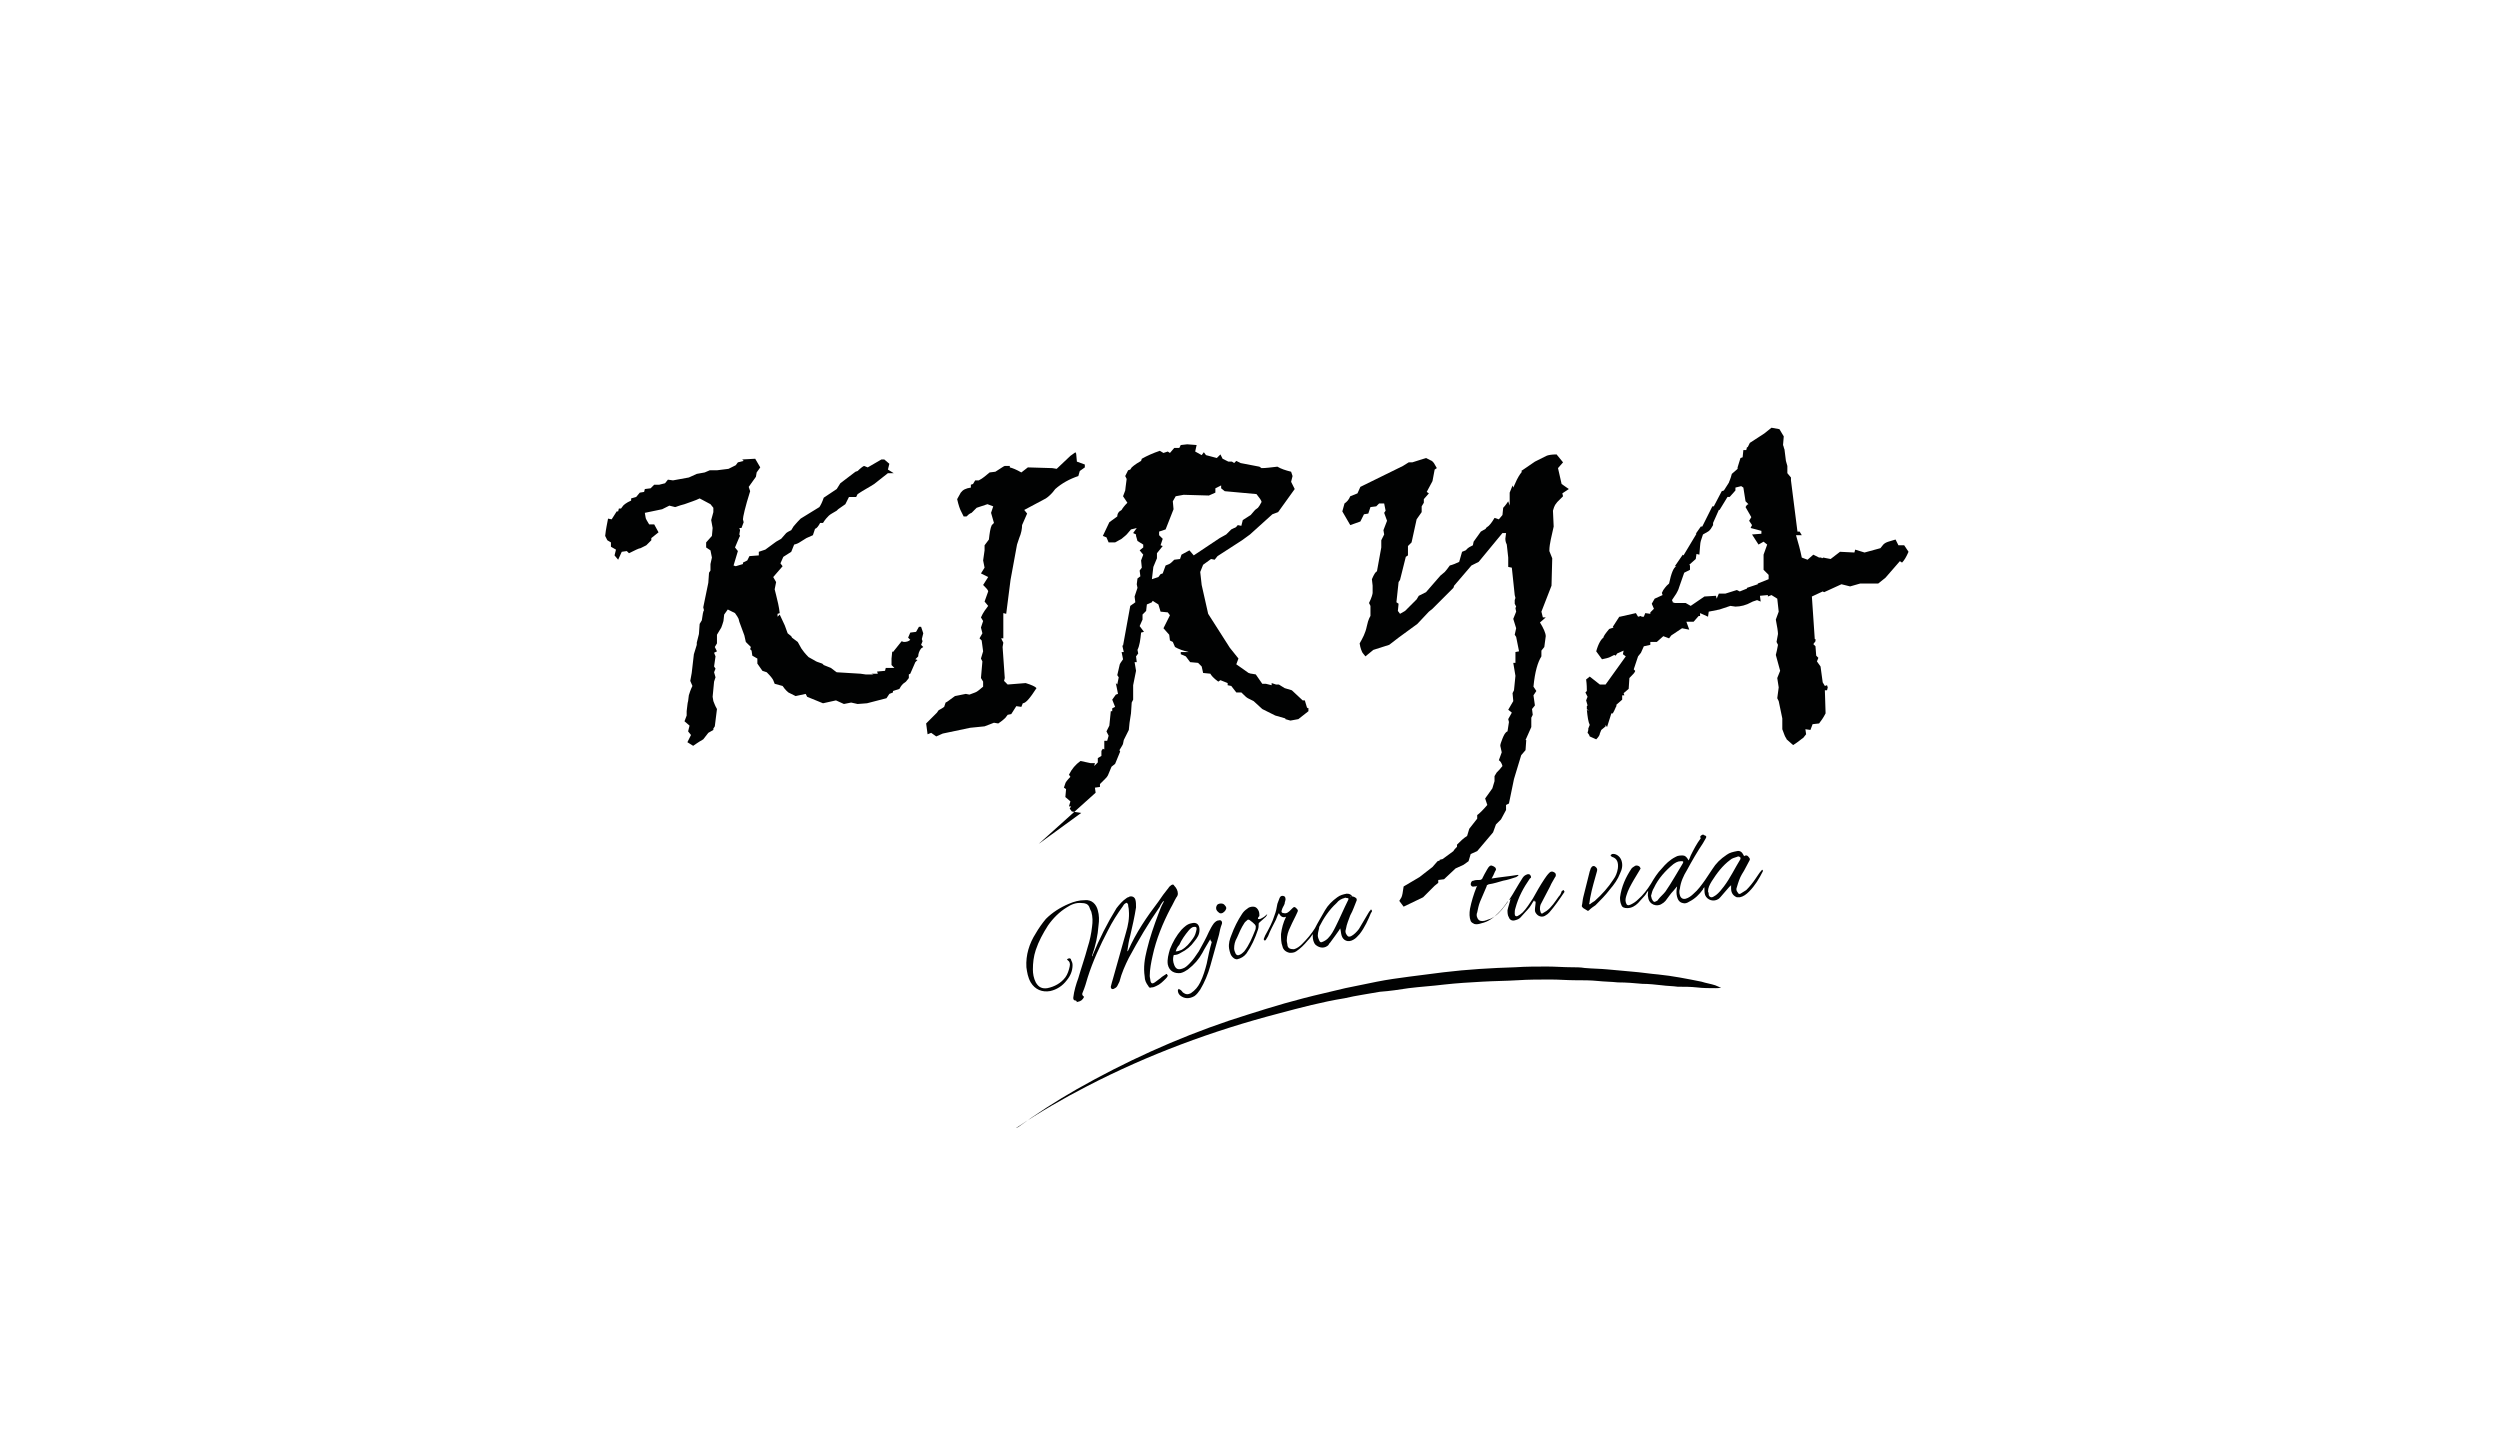 <svg xml:space="preserve" style="enable-background:new 0 0 346.6 200;" viewBox="0 0 346.6 200" y="0px" x="0px" xmlns:xlink="http://www.w3.org/1999/xlink" xmlns="http://www.w3.org/2000/svg" id="Capa_1" version="1.1">
<style type="text/css">
	.st0{fill:#010202;}
</style>
<g>
	<path d="M197.7,63.5l0.6,0.3c0.3,0.1,0.4,0.3,0.5,0.4l0.4,0.7l-0.3,0.2l-0.3,1.6l-0.8,1.5l0.3,0.2l-0.7,0.8v0.5
		l-0.3,0.5V71l-0.7,1l-0.7,3.2l-0.5,0.5v1.3l-0.3,0.2l-0.8,3.2l-0.2,0.3l-0.3,2.8l0.3,0.2l-0.1,1l0.3,0.4l0.7-0.4l1.6-1.6l0.3-0.5
		l1-0.5l2-2.3l0.6-0.5c0.2-0.2,0.4-0.5,0.7-0.9c0.4-0.1,0.9-0.3,1.3-0.5l0.4-1.4l0.5-0.2l0.3-0.3c0.1-0.1,0.3-0.2,0.7-0.4l0.1-0.5
		l1-1.4l0.7-0.4v-0.1l0.4-0.3c0.1-0.1,0.4-0.4,0.8-1.1l0.6,0.2l0.5-0.6l0.1-1c0.1-0.1,0.3-0.3,0.7-0.9l0.2,0.6v-1.8l0.4-1l0.1,0.3
		l0.5-1.1c0.1-0.2,0.3-0.6,0.7-1.1l-0.1-0.1l1.9-1.3l1.6-0.8c0.2-0.1,0.7-0.2,1.4-0.2l0.9,1.1l-0.7,0.8l0.5,2.2l1,0.7l-0.9,0.6
		l0.1,0.4l-0.8,0.8c-0.1,0.1-0.2,0.3-0.3,0.4c-0.1,0.2-0.2,0.4-0.3,0.8l0.1,2.2l-0.4,1.8c-0.1,0.5-0.2,1-0.2,1.6l0.4,1l-0.1,3.8
		l-1.4,3.6l0.2,0.8h0.4l-0.8,0.7c0.5,0.8,0.8,1.5,0.8,1.9l-0.2,1.5l-0.4,0.5V91c-0.5,0.8-0.9,2.1-1.1,4.2l0.4,0.6l-0.4,0.6l0.2,1.4
		l-0.4,0.5l0.1,0.8l-0.2,0.4v1.3l-0.8,1.8h0.1l-0.1,1.4l-0.6,0.7l-1,3.3l-0.7,3.4l-0.4,0.2v0.7l-0.7,1.3l-0.7,0.7l-0.4,1.1l-2.2,2.6
		l-0.9,0.4l-0.3,1l-0.7,0.5l-1.1,0.5l-1.6,1.5l-0.8,0.1v0.4l-0.5,0.4l-1.6,1.6l-2.7,1.3l-0.6-0.8l0.3-0.5c0.1-0.2,0.2-0.7,0.3-1.5
		l2.2-1.3l1.8-1.4l0.7-0.8l0.3-0.1v-0.1l0.4-0.1l1.5-1.1c0.1-0.2,0.3-0.4,0.5-0.6v-0.3c0.5-0.5,0.9-0.9,1.4-1.2l0.3-1l1.1-1.4V113
		c0.3-0.2,0.8-0.7,1.4-1.4l-0.3-0.9l1-1.4l0.3-1v-0.7l0.3-0.5c0.3-0.3,0.5-0.5,0.8-0.9c-0.1-0.4-0.3-0.7-0.5-0.8l0.4-1.1l-0.2-0.9
		c0-0.2,0.1-0.5,0.3-1c0.2-0.5,0.4-0.9,0.7-1l0.2-1.3l-0.1-0.4l0.5-0.9l-0.5-0.4l0.7-1.2l-0.1-1.1l0.2-0.4l0.2-2l-0.3-1.8h0.3v-1.5
		l0.5-0.1l-0.4-2L210,88l0.2-0.9l-0.4-1.3l0.4-1l-0.1-0.5l0.1-0.2l-0.2-0.4v-0.5l0.1-0.3l-0.1-0.4l-0.4-3.8l-0.5-0.1v-1.3l-0.2-1.8
		c-0.2-0.4-0.2-0.7-0.2-0.8l0.1-0.8h-0.5l-3.3,4l-1,0.5l-2.4,2.8l-0.1,0.3l-2.9,2.9l-0.5,0.4l-1.6,1.7l-2.6,1.9l-1.3,1l-2.2,0.7
		l-1.1,0.9l-0.4-0.5c-0.1-0.2-0.3-0.6-0.4-1.3c0.4-0.7,0.8-1.4,1-2.4s0.5-1.4,0.5-1.4v-1.4l-0.2-0.4c0.4-0.8,0.5-1.3,0.5-1.4v-1
		l-0.1-0.9c0.3-0.7,0.5-1,0.7-1.1l0.6-3.3v-1l0.4-0.8l-0.1-0.6l0.5-1.3l-0.4-1.1l0.2-0.3l-0.2-1h-0.7l-0.4,0.4l-0.8,0.1l-0.3,0.9
		l-0.6,0.1l-0.5,1l-1.4,0.5l-1.1-1.9l0.3-1.1c0.3-0.2,0.6-0.5,0.8-1l1-0.4l0.4-0.9l5.9-2.9l0.8-0.5h0.5L197.7,63.5L197.7,63.5z" class="st0"></path>
	<path d="M149.1,62.7l-0.7,0.5l-1.9,1.8l-0.6-0.1l-3.4-0.1l-0.9,0.7c-0.7-0.4-1.2-0.6-1.6-0.7v-0.2h-0.7
		c-0.1,0-0.5,0.3-1.3,0.8l-0.8,0.1c-0.5,0.4-0.9,0.8-1.5,1.1h-0.5l-0.3,0.5l-0.3,0.1v0.4c-0.7,0.1-1.1,0.3-1.4,0.7l-0.5,0.9
		c0.2,0.9,0.4,1.4,0.5,1.6l0.4,0.8h0.4c0.2-0.2,0.4-0.4,0.7-0.5l0.7-0.7l1.5-0.5l0.8,0.3l-0.3,0.9l0.4,1.4l-0.3,0.3
		c-0.2,0.4-0.3,1.1-0.4,2l-0.6,0.8v0.7l-0.2,1.4l0.2,1l-0.5,0.8l1,0.5l-0.7,1.1c0.4,0.4,0.7,0.7,0.7,0.9l-0.5,1.4L137,84
		c-0.3,0.4-0.7,0.9-1,1.6l0.3,0.5l-0.3,0.9l0.2,0.8l-0.4,0.7l0.3,0.3l0.2,1.5l-0.3,1l0.2,0.4l-0.2,2.3l0.3,0.5v0.7
		c-0.5,0.4-0.8,0.7-1.1,0.8l-0.8,0.3l-0.5-0.1l-1.5,0.3l-1.1,0.8l-0.2,0.1l-0.2,0.6c-0.4,0.3-0.7,0.4-0.8,0.5l-0.2,0.3l-1.5,1.5
		l0.2,1.5l0.5-0.2l0.7,0.5l0.9-0.4l3.8-0.8l2-0.2l1.3-0.5l0.6,0.1c0.6-0.4,0.9-0.7,1-0.8l0.3-0.4l0.5-0.1l0.7-1.1l0.7,0.1l0.2-0.5
		c0.4,0,1-0.7,1.9-2.1c-0.2-0.2-0.4-0.3-0.9-0.5l-0.6-0.2l-2.5,0.2l-0.5-0.5l0.1-0.4l-0.3-4.3l0.1-0.6l-0.3-0.6h0.3V85l0.4,0.1
		l0.6-4.7l0.9-4.9l0.3-0.9c0.3-0.7,0.4-1.3,0.4-1.8l0.7-1.6l-0.4-0.5l3-1.6c0.3-0.2,0.8-0.6,1.3-1.3c0.9-0.8,2-1.4,3.2-1.8l0.2-0.7
		l0.7-0.5v-0.4l-1.1-0.4l-0.1-1.1L149.1,62.7L149.1,62.7z" class="st0"></path>
	<path d="M122.2,63.7h0.4l0.7,0.6l-0.2,0.8l0.8,0.5h-0.8l-1.9,1.5c-0.6,0.4-1.4,0.8-2.3,1.4l-0.2,0.4h-1l-0.5,1l-1,0.7
		l-0.2,0.2c-0.5,0.3-0.9,0.5-1.1,0.7c-0.2,0.2-0.5,0.5-0.8,1h-0.4c-0.2,0.4-0.5,0.8-0.7,0.8l-0.3,0.9l-0.9,0.4l-0.8,0.5
		c-0.3,0.2-0.5,0.3-0.9,0.4l-0.4,1l-1.1,0.7l-0.4,0.9l0.3,0.4l-1.3,1.5l0.4,0.7l-0.2,1l0.2,0.8c0.2,0.8,0.4,1.6,0.5,2.5l-0.3,0.1
		v0.4l0.3-0.3l0.7,1.5l0.4,1.1l0.5,0.4l0.1,0.2l0.8,0.6l0.5,0.9c0.2,0.3,0.5,0.7,1,1.2l0.9,0.5c0.1,0.1,0.4,0.2,1,0.4l0.2,0.2l1,0.4
		c0.5,0.4,0.8,0.6,0.8,0.6l3.3,0.2l0.7,0.1h1.1l-0.3-0.1h0.9l-0.1-0.3l1.1-0.1l0.1-0.4h1.2l-0.4-0.4v-0.9l0.1-1l0.1,0.1l1.2-1.5
		l0.3,0.1c0.4,0,0.7-0.1,0.9-0.3l-0.3-0.3l0.3-0.7l0.8-0.1l0.4-0.7h0.3l0.3,0.9l-0.2,0.8l0.1,0.3l-0.2,0.5l0.3,0.3l-0.3,0.2
		c-0.3,0.4-0.4,0.8-0.4,1.1l-0.4,0.4l0.3,0.1l-0.3,0.3l-0.7,1.6l-0.2,0.1v0.5l-0.4,0.5l-0.4,0.3c-0.1,0.1-0.3,0.3-0.5,0.7l-0.9,0.3
		v0.2l-0.5,0.2l-0.4,0.6l-2.7,0.7l-1.3,0.1l-0.9-0.2l-1,0.2l-1.1-0.5l-1.8,0.4l-2.2-0.9l-0.2-0.4l-1.4,0.3l-1-0.5
		c-0.1-0.1-0.4-0.3-0.8-0.9l-1.1-0.3l-0.2-0.5c-0.1-0.2-0.3-0.5-0.9-1.1l-0.6-0.2l-0.7-1v-0.7l-0.7-0.4l-0.1-0.7L104,90l0.1-0.3
		l-0.7-0.7l-0.2-0.9l-0.7-1.9l-0.1-0.4c-0.1-0.2-0.2-0.4-0.5-0.8l-1-0.5l-0.5,0.7l-0.1,0.9c-0.1,0.3-0.2,0.7-0.3,0.9l-0.6,1v1.2
		l-0.3,0.5l0.3,0.6L99,90.5l0.2,0.5L99,92.4l0.2,0.3L99,93.2l0.2,0.7L99,94.5l-0.2,2.1l0.1,0.6c0.1,0.2,0.2,0.6,0.5,1.1l-0.3,2.4
		l-0.2,0.3v0.2l-0.7,0.4l-0.7,0.9c-0.7,0.4-1.1,0.7-1.4,0.9l-0.8-0.5l0.5-1l-0.4-0.5l0.2-0.8l-0.7-0.6l0.3-0.8v-0.6
		c0.1-0.7,0.1-1.1,0.2-1.4l0.1-0.8c0.1-0.3,0.2-0.7,0.5-1.3l-0.3-0.7l0.2-1.1l0.3-2.6l0.4-1.3v-0.3l0.3-1.2l0.1-1.4l0.3-0.5
		c0.1-0.8,0.2-1.3,0.3-1.4l-0.1-0.4l0.7-3.4l0.1-1.4l0.2-0.3v-0.9l0.2-0.9l-0.2-1l-0.6-0.4v-0.7l0.8-0.9l0.1-1.1l-0.2-1.1l0.3-1.1
		v-0.6l-0.4-0.5l-1.5-0.8c-0.6,0.3-1.3,0.5-2.1,0.8c-0.8,0.2-1.2,0.4-1.3,0.4l-0.8-0.2l-1,0.5l-2.4,0.5l0.1,0.6c0,0.2,0.2,0.5,0.5,1
		h0.7l0.6,1.1l-1,0.8v0.3l-0.7,0.7L88.8,76c-0.2,0-0.8,0.3-1.6,0.7l-0.3-0.3l-0.7,0.1l-0.5,1.1l-0.5-0.6l0.2-0.8l-0.7-0.4v-0.6
		l-0.5-0.3l-0.3-0.6c0.1-1,0.3-1.8,0.4-2.4l0.5,0.1l0.7-1.1h0.2l0.1-0.4h0.3l0.3-0.4c0.1-0.1,0.4-0.4,1.1-0.7v-0.3l0.7-0.2l0.5-0.6
		l0.6-0.1l0.1-0.4l0.8-0.1l0.5-0.5h0.7l0.8-0.2l0.4-0.5l0.7,0.1l2.2-0.4l1.1-0.5l1.1-0.2l0.7-0.3h1l1.6-0.2l1-0.5l0.3-0.4l0.8-0.2
		l-0.2-0.2l1.8-0.1l0.7,1.2l-0.5,0.7l-0.1,0.6l-1,1.4l0.2,0.6c-0.7,2.2-1,3.6-1,3.9l0.1,0.4l-0.3,0.8h-0.3l0.1,0.3l-0.1,0.6l0.1,0.2
		c-0.1,0.1-0.3,0.7-0.7,1.6l0.4,0.5l-0.6,2l0.3,0.1l1-0.3v-0.2l0.6-0.3l0.3-0.6l1.3-0.1v-0.5l0.9-0.3l1.5-1.1l0.7-0.4l0.7-0.8
		c0.1-0.1,0.3-0.2,0.7-0.4l0.3-0.5c0.1-0.1,0.4-0.5,1-1.1l2.6-1.6c0.2-0.3,0.4-0.7,0.6-1.3l1.8-1.2l0.5-0.8l2.1-1.6l0.3-0.1
		c0.4-0.4,0.8-0.7,0.9-0.7l0.5,0.2L122.2,63.7z" class="st0"></path>
	<path d="M264,75.6h-0.8l-0.4-0.8l-1,0.3c-0.3,0.1-0.5,0.2-0.7,0.4l-0.4,0.5l-2.2,0.6l-1.3-0.4l-0.1,0.4l-2-0.1l-1.3,1
		c-0.6-0.1-1-0.2-1-0.2l-0.2,0.1l-0.1-0.1h-0.3l-0.8-0.4l-0.8,0.7l-0.8-0.3c-0.2-1-0.5-2.1-0.8-3.1h0.8l-0.3-0.5h-0.3l-0.9-7.1v-0.4
		l-0.5-0.6v-1l-0.2-0.7c-0.1-0.9-0.2-1.5-0.2-1.6c-0.1-0.2-0.1-0.4-0.2-0.6l0.1-1.2l-0.6-1l-1.1-0.2l-1,0.8l-2,1.3l-0.3,0.6h-0.1
		l-0.1,0.4h-0.4l-0.1,1l-0.3,0.1l-0.4,1.3V65l-0.8,0.7c-0.2,0.8-0.4,1.1-0.4,1.2L239,68l-0.3,0.1l-1.1,2.1h-0.2l-1.4,2.8h-0.2
		l-0.7,1h0.1l-1.8,3l-0.1-0.1l-1.1,1.6h0.2c-0.4,0.2-0.7,1-1,2.4c-0.5,0.4-0.7,0.8-0.8,0.9l-0.2,0.4l0.1,0.3l-1.1,0.5l-0.4,0.7
		l0.3,0.7l-0.5,0.5v0.2l-0.7-0.1l-0.2,0.5h-0.3l-0.1-0.1l-0.4,0.1l-0.3-0.5l-2.2,0.5h-0.1l-0.9,1.4l0.1,0.1l-0.6,0.2
		c-0.5,0.6-0.8,1-0.8,1.2c-0.3,0.2-0.7,0.8-1,1.9l0.8,1.1c0.5-0.1,0.9-0.2,1.1-0.3l0.6-0.3l0.2,0.1l0.2-0.3l0.9-0.4l-0.1,0.5
		l0.4,0.3l-2.8,3.9h-0.8l-1.4-1.1l-0.5,0.4c0.1,0.7,0.1,1.3,0.1,1.6l-0.2,0.2l0.3,0.6l-0.2,0.5l0.2,0.7l-0.1,0.1v0.4l0.3,0.3
		l-0.3-0.2c0.1,1,0.2,1.7,0.4,2.1l-0.2,0.5v0.2l-0.1,0.4c0.1,0.1,0.2,0.2,0.3,0.5l0.9,0.4c0.3-0.3,0.5-0.6,0.5-0.8l0.2-0.5l0.6-0.5
		v-0.2l0.2,0.3l0.6-1.9h0.2c0.3-0.5,0.4-0.9,0.5-1v-0.2l0.8-0.7v-0.6h0.3l-0.1-0.3l0.7-0.6l0.1-1.5c0.5-0.5,0.8-0.8,0.8-1l-0.2-0.2
		l0.6-1.8l0.4-0.5l0.4-0.9l0.9-0.2V89h0.9l0.9-0.8l0.8,0.3l0.3-0.4l1.5-1l1,0.2l-0.4-1.1h1l0.7-0.8h0.2V85l1.1,0.5l0.1-0.7l1.5-0.3
		l1.5-0.5l0.7,0.1c0.7,0,1.5-0.2,2.2-0.6l0.2-0.1l0.6-0.2l0.5,0.2l-0.1-0.8l1.1-0.1v0.2l0.5-0.2l0.8,0.5l0.2,1.8l-0.4,1.1
		c0.2,1,0.3,1.7,0.3,2l-0.2,1.1l0.2,0.4c-0.1,0.6-0.2,1-0.3,1.4l0.6,2.2l-0.4,1l0.2,1.3l-0.2,1.5l0.2,0.4l0.5,2.4v1.5l0.3,0.8
		c0.1,0.3,0.3,0.5,0.3,0.6l0.9,0.8c0.8-0.5,1.2-0.9,1.4-1l0.4-0.5l-0.1-0.7l0.7,0.1l0.3-0.8l0.9-0.1c0.3-0.4,0.6-0.8,0.9-1.4
		l-0.1-3.2h0.3l0.1-0.4l-0.1-0.3l-0.3,0.1l-0.3-0.5l-0.3-2.2l-0.5-0.7l0.2-0.5l-0.3-0.3l-0.1-1.3l-0.3-0.3l0.3-0.4v-0.3h-0.1
		l-0.4-5.9l1.5-0.7l0.2,0.1l2.4-1.1l1.2,0.3l1.4-0.4h2.5l1-0.8l2-2.3l0.3,0.2c0.3-0.3,0.6-0.8,0.9-1.5L264,75.6z M243.7,80.9V81
		l-1.5,0.5v0.1l-1,0.4l-0.4-0.2l-1.6,0.5h-0.9L238,83l-0.1-0.4l-1.6,0.1l-1.9,1.3l-0.7-0.4h-1.5l-0.3-0.1v-0.1l-0.1-0.2l0.6-0.9
		c0.1-0.2,0.3-0.5,0.4-0.9l0.7-2l0.8-0.4v-0.6l-0.1-0.1l0.9-0.8l0.1-0.7l0.4,0.1c0.1-1,0.1-1.6,0.2-1.9l0.3-0.9l0.7-0.4
		c0.2-0.1,0.3-0.3,0.4-0.4l0.3-0.5v-0.3l0.8-1.8h0.1l1.1-1.8h0.3l0.8-0.9v-0.4l0.8-0.2l0.3,0.2l0.3,1.9l0.4,0.4l-0.2,0.1l-0.2,0.3
		l0.8,1.4l-0.3,0.5l0.4,0.6l-0.2,0.4l1.5,0.4v0.4l-1.3,0.1l0.9,1.4l0.7-0.4l0.5,0.4l-0.5,1.4v2.1l0.7,0.7v0.6L243.7,80.9z" class="st0"></path>
	<path d="M181.5,98.3l-0.3-0.2l-0.3-1h-0.3l-1.5-1.4l-1-0.3l-0.8-0.5h-0.4l-0.6-0.2V95l-0.8-0.2h-0.5l-0.9-1.3l-0.6-0.1
		c-0.2,0-0.3-0.1-0.4-0.1l-0.7-0.5l-1-0.7l0.3-0.8l-1.2-1.5l-3-4.7l-0.9-4l-0.2-1.8l0.4-1l1.1-0.8l0.5,0.1l0.4-0.5l3.4-2.2l1.1-0.8
		l3.1-2.8l0.8-0.3l2.3-3.2l-0.5-1l0.2-0.8l-0.2-0.6c-0.8-0.2-1.4-0.4-1.9-0.7c-0.9,0.1-1.6,0.2-2.2,0.2l-0.3-0.2l-2.6-0.5l-0.6-0.3
		l-0.3,0.3l-0.3-0.2h-0.5l-0.8-0.4l-0.3-0.6l-0.5,0.5l-1.5-0.4l-0.3-0.4l-0.3,0.4l-0.9-0.5l0.2-0.9l-1.3-0.1l-0.9,0.1l-0.2,0.4h-0.7
		l-0.6,0.7l-0.3-0.2l-0.6,0.2l-0.5-0.3c-0.9,0.3-1.8,0.7-2.5,1.1l-0.1,0.3c-0.9,0.5-1.3,0.9-1.3,0.9l-0.2,0.3l-0.3,0.1L156,66
		l0.2,0.4c-0.1,0.9-0.2,1.4-0.2,1.6l-0.3,0.8l0.6,0.9c-0.4,0.4-0.7,0.8-0.8,1l-0.3,0.2c-0.2,0.2-0.3,0.4-0.3,0.7l-1.1,0.8l-0.9,1.9
		l0.5,0.2l0.3,0.7h0.9l0.9-0.5c0.2-0.2,0.4-0.3,0.7-0.6l0.6-0.7l0.8-0.2l-0.5,0.7l0.4,0.2v0.2l0.2,0.7l0.8,0.5v0.4l-0.5,0.4l0.5,0.6
		l-0.3,0.8l0.1,1l-0.3,0.4l0.1,0.8l-0.4,0.3l-0.1,0.8l0.1,0.5l-0.4,1.2l0.1,0.8l-0.7,0.5l-1,5.5h-0.1l0.2,0.9h-0.3l0.2,1
		c-0.3,0.4-0.5,0.7-0.5,0.9l-0.3,1.3l0.2,0.3l-0.2,1l-0.2-0.2l0.3,1.5l-0.3,0.1l-0.5,0.7l0.4,1l-0.4,0.2v0.4h-0.2l-0.2,2l-0.4,0.8
		l0.3,0.6l-0.2,0.7h-0.4v1.2l-0.2-0.1l-0.2,0.3v0.7l-0.5,0.3v0.6l-0.5,0.5l0.1-0.4h-0.6l-1.4-0.3c-0.7,0.5-1.2,1.1-1.6,1.9l0.2,0.3
		c-0.4,0.4-0.7,0.8-0.7,0.9l-0.2,0.6l0.3,0.2l-0.1,1.1l0.7,0.6l-0.2,0.7h0.3l-0.2,0.3l0.3,0.4l1.3,0.2L144,117l7.9-7.1l-0.1-0.7
		l0.7-0.1v-0.4l0.7-0.7c0.2-0.2,0.3-0.3,0.4-0.5l0.5-1.2l0.5-0.4l0.7-1.7l-0.1-0.2c0.3-0.5,0.5-0.8,0.5-0.9l0.1-0.5l0.7-1.4l0.1-1
		l0.2-1.3l0.1-1.5l0.2-0.4v-2l0.4-2l-0.2-1.2h0.3l-0.1-0.8l0.3-0.4l-0.1-0.5c0.3-0.6,0.4-1.4,0.5-2.4l0.4-0.1l-0.6-0.8l0.4-0.9v-0.7
		l0.5-0.5l0.1-0.9l0.7-0.3l0.1-0.2l0.8,0.5l0.3,1l1,0.1l0.3,0.4l-0.9,1.8l0.8,0.9l0.1,0.8l0.4,0.2l0.3,0.7c0.5,0.3,1.1,0.5,1.9,0.7
		h-1.1v0.3l0.7,0.3l0.6,0.8l1.1,0.1l0.5,0.5l0.2,0.9l1,0.1c0.1,0.2,0.4,0.6,1.1,1.1l0.3-0.2l1,0.4v0.3l0.5,0.1l0.7,0.9h0.7
		c0.4,0.4,0.7,0.7,0.9,0.8l0.8,0.4l1.2,1.1l1.8,0.9l1.4,0.4v0.1l0.7,0.2l1.1-0.2l1.4-1.1V98.3z M165.5,77l-0.6-0.7l-1.1,0.6
		l-0.2,0.6l-0.8,0.1c-0.3,0.3-0.5,0.5-0.7,0.6l-0.5,0.2l-0.4,1.1l-0.3,0.1l-0.3,0.4l-0.9,0.3l0.2-1.7l0.5-1.2v-0.7l0.8-1l-0.3-0.1
		l0.3-0.9l-0.5-0.5v-0.5l0.9-0.3l1.1-2.8l-0.1-1.1l0.4-0.7l1.1-0.2l3.5,0.1l0.9-0.4v-0.6l0.8-0.4v0.4l0.5,0.4l4.4,0.4
		c0.4,0.5,0.7,0.9,0.7,1.1c-0.2,0.4-0.4,0.7-0.5,0.8l-0.4,0.3l-0.6,0.7l-1.1,0.7l-0.2,0.8l-0.5-0.1c-0.2,0.3-0.4,0.4-0.5,0.4
		l-0.4,0.2l-0.7,0.7l-0.9,0.5L165.5,77z" class="st0"></path>
	<g>
		<path d="M149,138.7c-0.2-0.1-0.2-0.2-0.2-0.4c0.1-0.9,0.4-1.9,0.7-2.7c0.4-1.4,0.9-2.8,1.3-4.3
			c0.3-0.9,0.5-1.9,0.6-2.8c0.1-0.7,0.1-1.4-0.1-2.1c-0.1-0.2-0.2-0.4-0.3-0.7c-0.2-0.4-0.6-0.5-1-0.5c-0.8-0.1-1.5,0.2-2.1,0.6
			c-1,0.6-1.9,1.5-2.6,2.5c-0.7,1.1-1.3,2.2-1.7,3.4c-0.3,0.9-0.4,1.8-0.4,2.7c0,0.6,0.1,1.2,0.4,1.8c0.4,0.7,0.9,0.9,1.6,0.8
			c1-0.2,1.9-0.7,2.5-1.5c0.3-0.4,0.5-1,0.6-1.5c0.1-0.4,0-0.7-0.3-0.9c-0.1-0.1-0.1-0.1,0.1-0.2c0.2-0.1,0.4,0,0.4,0.2
			c0.1,0.2,0.2,0.4,0.2,0.7c0,0.8-0.3,1.5-0.8,2.1c-0.6,0.8-1.4,1.3-2.3,1.5c-1.1,0.2-2.1-0.2-2.7-1.2c-0.4-0.7-0.5-1.4-0.6-2.1
			c-0.1-1.7,0.4-3.3,1.3-4.7c0.4-0.7,0.9-1.4,1.4-2c0.9-0.9,2-1.6,3.2-2.1c0.7-0.3,1.4-0.5,2.2-0.5c1-0.1,1.6,0.6,1.8,1.4
			c0.2,0.7,0.2,1.4,0.1,2.1c-0.1,1.4-0.4,2.8-0.9,4.2c0,0.1,0,0.1,0,0.1c0.1-0.1,0.1-0.1,0.1-0.2c0.9-2.2,2-4.4,3.3-6.5
			c0.4-0.5,0.8-1,1.4-1.4c0.1-0.1,0.3-0.1,0.4-0.2c0.4-0.1,0.7,0.1,0.8,0.4c0.1,0.3,0.1,0.7,0.1,1.1c-0.2,1.3-0.5,2.6-0.8,3.9
			c-0.2,0.7-0.3,1.4-0.4,2.1c0,0,0,0.1,0,0.1c0.1-0.1,0.1-0.1,0.1-0.1c1.1-2.5,2.6-4.7,4.2-6.8c0.4-0.6,0.9-1.3,1.4-1.9
			c0.1-0.2,0.3-0.3,0.4-0.4c0.2-0.1,0.3-0.1,0.4,0.1c0.3,0.3,0.5,0.7,0.5,1.1c0,0.2-0.1,0.4-0.2,0.5c-0.3,0.5-0.5,1-0.8,1.5
			c-1.1,2.1-2,4.3-2.5,6.6c-0.2,0.9-0.4,1.9-0.4,2.8c0,0.2,0.1,0.5,0.1,0.7c0.1,0.4,0.3,0.4,0.6,0.2c0.3-0.2,0.5-0.4,0.8-0.6
			c0.2-0.2,0.4-0.3,0.7-0.5c0.1-0.1,0.2-0.1,0.2,0c0.1,0.1,0.1,0.2,0.1,0.2c-0.1,0.2-0.2,0.3-0.3,0.4c-0.4,0.4-0.8,0.8-1.3,1
			c-0.2,0.1-0.4,0.2-0.7,0.2c-0.2,0.1-0.3,0-0.4-0.2c-0.3-0.4-0.5-0.8-0.5-1.3c-0.2-1.3,0-2.5,0.3-3.7c0.4-1.7,1-3.4,1.6-5
			c0.2-0.5,0.4-1.1,0.7-1.6c0-0.1,0.1-0.1,0-0.2c-0.2,0.3-0.4,0.5-0.5,0.8c-1.6,2.3-3,4.7-4.3,7.1c-0.5,1-1,2.1-1.3,3.3
			c-0.1,0.2-0.2,0.4-0.3,0.6c-0.1,0.2-0.3,0.3-0.5,0.4c-0.3,0.1-0.4-0.1-0.4-0.3c0.1-0.4,0.2-0.8,0.3-1.1c0.6-2.1,1.2-4.3,1.8-6.4
			c0.3-1,0.5-2,0.4-3.1c0-0.3-0.1-0.5-0.1-0.8c-0.1-0.2-0.2-0.3-0.3-0.2c-0.2,0.1-0.3,0.2-0.4,0.4c-0.8,1.1-1.5,2.2-2.1,3.4
			c-1.1,2.1-2.1,4.3-2.8,6.5c-0.2,0.7-0.4,1.4-0.7,2.1c-0.1,0.2-0.1,0.4,0.2,0.6c-0.2,0.4-0.4,0.6-0.9,0.7c-0.1,0-0.1,0-0.1,0.1
			C149.3,138.7,149.1,138.7,149,138.7z" class="st0"></path>
		<path d="M236.1,115.7c0.1,0,0.1,0.1,0.2,0.1c0.3,0.1,0.3,0.2,0.2,0.4c-0.1,0.2-0.3,0.5-0.4,0.7
			c-0.8,1.2-1.5,2.4-2.2,3.7c-0.5,0.8-0.9,1.7-1,2.6c-0.1,0.3-0.1,0.6,0,0.9c0.1,0.4,0.4,0.6,0.8,0.5c0.4-0.1,0.8-0.4,1.1-0.7
			c0.6-0.5,1.1-1.2,1.6-1.9c0.3-0.5,0.7-1,1-1.5c0.5-0.8,1.1-1.4,2-2c0.4-0.3,0.9-0.4,1.4-0.5c0.4-0.1,0.7,0.1,0.9,0.5
			c0,0.1,0.1,0.1,0.1,0.2c0.3-0.2,0.5-0.1,0.7,0.2c0.1,0.1,0.1,0.2,0.1,0.3c-0.4,0.7-0.7,1.4-1.1,2c-0.3,0.5-0.5,1.1-0.7,1.8
			c-0.1,0.2-0.1,0.5,0.1,0.7c0.1,0.2,0.2,0.3,0.4,0.2c0.3-0.2,0.5-0.3,0.8-0.5c0.5-0.5,0.9-1,1.3-1.6c0.3-0.4,0.5-0.8,0.8-1.1
			c0.1-0.2,0.2-0.1,0.2,0c0,0.1,0,0.1,0,0.1c-0.5,1-1.1,2-1.9,2.8c-0.4,0.4-0.8,0.7-1.3,0.8c-0.1,0-0.3,0-0.4,0
			c-0.5-0.2-0.8-0.6-0.8-1.2c0-0.2,0-0.3,0-0.5c-0.1,0.1-0.1,0.2-0.2,0.2c-0.4,0.5-0.9,1-1.3,1.5c-0.1,0.1-0.2,0.2-0.2,0.2
			c-0.7,0.5-1.6,0.2-1.9-0.5c-0.1-0.3-0.1-0.6-0.1-0.9c0-0.1,0-0.1,0-0.2c-0.1,0.1-0.2,0.2-0.2,0.3c-0.5,0.7-1.1,1.3-1.9,1.7
			c-0.3,0.2-0.6,0.3-0.9,0.2c-0.5-0.1-0.7-0.5-0.8-0.9s-0.1-0.8,0-1.3c0-0.1,0-0.1,0-0.1c-0.2,0.2-0.3,0.4-0.5,0.6
			c-0.4,0.4-0.7,0.9-1.1,1.4c-0.2,0.2-0.3,0.3-0.5,0.4c-0.7,0.5-1.8,0.1-1.9-0.9c-0.1-0.3,0-0.6,0-0.9c-0.2,0.2-0.3,0.5-0.5,0.7
			c-0.3,0.3-0.6,0.7-0.9,1c-0.4,0.4-0.9,0.7-1.5,0.7c-0.4,0-0.7-0.1-0.8-0.4c-0.2-0.4-0.2-0.8-0.2-1.1c0.2-1.5,0.8-2.8,1.6-4
			c0.1-0.1,0.2-0.2,0.4-0.3c0.2-0.2,0.7-0.1,0.8,0.2c0.1,0.1,0,0.2,0,0.2c-0.3,0.5-0.6,1-0.9,1.5c-0.4,0.7-0.8,1.4-1,2.1
			c-0.1,0.3-0.2,0.7-0.1,1c0.1,0.4,0.3,0.5,0.7,0.3c0.4-0.2,0.7-0.4,1-0.7c0.7-0.6,1.3-1.4,1.8-2.2c0.4-0.7,0.9-1.5,1.5-2.1
			c0.5-0.6,1.1-1.2,1.9-1.6c0.3-0.2,0.7-0.2,1-0.2c0.3,0,0.5,0.2,0.7,0.5c0,0.1,0.1,0.1,0.1,0.2c0.1-0.2,0.2-0.4,0.3-0.7
			c0.4-0.8,0.8-1.6,1.4-2.4C235.6,116,235.8,115.8,236.1,115.7C236,115.7,236.1,115.7,236.1,115.7z M236.8,123.6
			c0.1,0.2,0.1,0.3,0.1,0.5c0.1,0.2,0.2,0.3,0.4,0.3s0.4-0.2,0.6-0.3c0.4-0.3,0.8-0.8,1.1-1.2c0.9-1.2,1.5-2.5,2.3-3.8
			c0-0.1,0-0.1,0-0.2c-0.2-0.2-0.3-0.2-0.5-0.1c-0.3,0.1-0.7,0.2-0.9,0.4c-1.1,0.8-1.9,1.9-2.6,3C237,122.7,236.8,123.1,236.8,123.6
			z M228.9,124.2c0,0.1,0.1,0.3,0.1,0.4c0,0.1,0.1,0.1,0.1,0.2c0.1,0.2,0.3,0.3,0.4,0.2c0.2-0.1,0.3-0.1,0.4-0.3
			c0.3-0.4,0.7-0.7,1-1.1c0.9-1.3,1.6-2.6,2.4-3.9c0.1-0.2,0.1-0.3-0.1-0.3c-0.1,0-0.2,0-0.2,0c-0.4,0-0.7,0.2-1,0.4
			c-1.1,0.9-2.1,2-2.7,3.3C229.1,123.4,229,123.8,228.9,124.2z" class="st0"></path>
		<path d="M212.7,124.8c-0.3,0.4-0.5,0.9-0.9,1.3s-0.7,0.8-1,1.1c-0.2,0.2-0.4,0.3-0.8,0.4c-0.4,0.1-0.7-0.1-0.8-0.4
			c-0.2-0.3-0.2-0.7-0.2-1c0.1-0.5,0.3-1,0.4-1.5c0,0,0-0.1,0-0.1c-0.1,0.1-0.1,0.2-0.2,0.2c-0.1,0.1-0.1,0.2-0.2,0.2
			c-0.4,0.6-0.8,1.1-1.3,1.6c-0.7,0.7-1.4,1.2-2.3,1.4c-0.3,0.1-0.7,0.2-1,0.1c-0.2-0.1-0.4-0.2-0.5-0.4c-0.2-0.5-0.2-1.1-0.1-1.7
			c0.2-1,0.5-2,0.9-3c0-0.1,0.1-0.1,0.1-0.2c-0.1,0.1-0.3,0.1-0.4,0.1c-0.3,0.1-0.5-0.1-0.5-0.3s0.1-0.5,0.4-0.5
			c0.2-0.1,0.5-0.1,0.8-0.1c0.1,0,0.2,0,0.3-0.1c0.1,0,0.1-0.1,0.1-0.1c0.2-0.4,0.4-0.8,0.7-1.3c0.1-0.2,0.2-0.3,0.3-0.4
			c0.1-0.1,0.2-0.1,0.3-0.1c0.2,0.1,0.3,0.1,0.4,0.2c0.2,0.1,0.2,0.3,0.2,0.4c-0.2,0.3-0.3,0.7-0.5,1c0,0.1-0.1,0.1-0.1,0.2
			c1.2-0.2,2.4-0.3,3.6-0.5h0.1v0.1c-0.1,0.1-0.2,0.1-0.3,0.2c-0.6,0.2-1.2,0.4-1.8,0.5c-0.7,0.2-1.3,0.4-2,0.5
			c-0.2,0.1-0.3,0.1-0.3,0.3c-0.3,0.7-0.6,1.4-0.9,2.1c-0.2,0.5-0.3,1-0.4,1.5c-0.1,0.2-0.1,0.5,0,0.7c0.1,0.3,0.3,0.5,0.7,0.5
			c0.4,0,0.7-0.2,1.1-0.3c0.9-0.4,1.5-1.1,2.1-1.9c0.7-0.9,1.3-2,1.9-3c0.2-0.3,0.3-0.5,0.5-0.8c0.2-0.3,0.4-0.4,0.7-0.5
			c0.2,0,0.3,0,0.4,0.2c0.1,0.2,0.1,0.3-0.1,0.4c-0.9,1.3-1.6,2.6-2,4.1c-0.1,0.3-0.1,0.5-0.1,0.8c0,0.3,0.2,0.4,0.4,0.3
			s0.5-0.3,0.7-0.5c0.5-0.5,1-1.3,1.4-1.9c0.5-0.9,1-1.8,1.6-2.7c0.2-0.3,0.4-0.6,0.7-0.9c0.2-0.2,0.4-0.2,0.6-0.1
			c0.2,0.1,0.3,0.2,0.3,0.4c0,0.1,0,0.2-0.1,0.3c-0.2,0.4-0.5,0.8-0.7,1.3c-0.4,0.8-0.8,1.5-1.2,2.3c-0.2,0.3-0.2,0.6-0.2,0.9
			c0,0.1,0.1,0.3,0.1,0.4c0.1,0.2,0.2,0.2,0.3,0.1c0.2-0.1,0.3-0.2,0.5-0.3c0.7-0.5,1.2-1.3,1.7-2c0.2-0.2,0.3-0.4,0.4-0.7
			c0-0.1,0.1-0.1,0.1-0.1c0.1-0.1,0.2-0.1,0.2-0.1c0,0.1,0.1,0.2,0.1,0.2c0,0.1-0.1,0.2-0.1,0.2c-0.6,0.9-1.3,1.9-2,2.7
			c-0.2,0.2-0.3,0.3-0.5,0.4c-0.4,0.3-0.9,0.2-1.2-0.1c-0.2-0.2-0.3-0.4-0.3-0.6c0-0.4,0.1-0.8,0.1-1.2
			C212.7,125,212.7,124.9,212.7,124.8z" class="st0"></path>
		<path d="M187.2,124.4c0.3-0.2,0.5-0.1,0.8,0.1c0.1,0.1,0.1,0.2,0.1,0.3c-0.3,0.7-0.5,1.4-0.9,2.1
			c-0.2,0.6-0.5,1.2-0.6,1.9c-0.1,0.3-0.1,0.5,0.1,0.8c0.2,0.3,0.3,0.3,0.6,0.2c0.4-0.2,0.8-0.6,1.1-1c0.4-0.7,0.9-1.5,1.3-2.2
			c0.1-0.2,0.2-0.3,0.3-0.4c0-0.1,0.1-0.1,0.1-0.1c0.1,0.1,0.1,0.1,0.1,0.2c0,0.1,0,0.2-0.1,0.2c-0.4,1-0.9,2.1-1.6,3
			c-0.3,0.3-0.5,0.6-0.9,0.8c-0.7,0.4-1.4,0.1-1.6-0.6c-0.1-0.3-0.1-0.7-0.2-1c0,0.1-0.1,0.1-0.1,0.2c-0.4,0.6-0.8,1.1-1.3,1.8
			c-0.1,0.1-0.2,0.2-0.2,0.3c-0.5,0.5-1.2,0.5-1.8,0c-0.3-0.3-0.4-0.8-0.4-1.2c0-0.1,0-0.2,0-0.3l0,0c-0.2,0.3-0.4,0.6-0.7,0.9
			c-0.5,0.6-1,1.1-1.6,1.5c-0.3,0.2-0.6,0.2-0.9,0.2c-0.5-0.1-0.9-0.4-1-0.9c-0.2-0.5-0.2-1.1-0.2-1.7c0.1-0.8,0.3-1.6,0.7-2.4
			c-0.5,0.2-0.8-0.1-1-0.5c-0.2,0.3-0.3,0.7-0.4,0.9c-0.4,0.8-0.8,1.5-1.1,2.3c-0.1,0.2-0.2,0.3-0.3,0.5c-0.1,0.1-0.1,0.1-0.2,0.1
			c0-0.1-0.1-0.1-0.1-0.2c0.1-0.2,0.1-0.3,0.2-0.5c0.5-0.9,1-1.8,1.3-2.8c0.2-0.5,0.3-1,0.4-1.6c0.1-0.3,0.2-0.5,0.3-0.8
			c0.1-0.2,0.2-0.3,0.4-0.3s0.4,0.1,0.4,0.3c0.1,0.3-0.1,0.5-0.1,0.8c-0.1,0.3-0.3,0.5-0.4,0.9c-0.1,0.2,0,0.4,0.3,0.4
			c0.4,0.1,0.7-0.2,0.9-0.4c0.1-0.1,0.2-0.2,0.3-0.3c0.2-0.2,0.3-0.2,0.5,0c0.2,0.2,0.3,0.3,0.2,0.5c-0.3,0.7-0.7,1.4-1,2.1
			c-0.3,0.6-0.5,1.2-0.5,1.9c0,0.2,0.1,0.5,0.1,0.7c0.1,0.4,0.4,0.5,0.9,0.5c0.4-0.1,0.8-0.4,1.1-0.7c0.7-0.7,1.3-1.4,1.8-2.2
			c0.4-0.8,0.9-1.6,1.4-2.5c0.4-0.7,1-1.3,1.7-1.8c0.4-0.3,0.8-0.4,1.3-0.5c0.4,0,0.6,0.1,0.8,0.4
			C187.2,124.3,187.2,124.3,187.2,124.4z M182.7,129.7L182.7,129.7c0,0.2,0.1,0.5,0.2,0.7c0.1,0.2,0.2,0.3,0.4,0.2
			c0.3-0.1,0.6-0.3,0.8-0.5c0.5-0.5,0.8-1.1,1.1-1.7c0.6-1.2,1.1-2.4,1.7-3.6c0.1-0.2,0.1-0.3-0.2-0.3c-0.1,0-0.2-0.1-0.3,0
			c-0.4,0.1-0.8,0.3-1.1,0.7c-1,0.9-1.8,2.1-2.4,3.3C182.9,128.8,182.7,129.2,182.7,129.7z" class="st0"></path>
		<path d="M167.8,130.2c-0.4,0.7-0.8,1.3-1.1,1.9c-0.5,0.9-1.1,1.6-2,2.3c-0.3,0.2-0.6,0.4-1,0.5
			c-0.8,0.1-1.6-0.2-1.8-1.2c-0.1-0.7,0.1-1.4,0.3-2.1c0.4-1,0.9-1.9,1.6-2.7c0.4-0.4,0.8-0.8,1.4-0.9c0.7-0.2,1.1,0.2,1.1,0.9
			c0,0.7-0.3,1.1-0.7,1.6c-0.5,0.7-1.1,1.2-1.9,1.6c-0.3,0.2-0.6,0.3-0.9,0.3c-0.1,0-0.1,0.1-0.1,0.1c-0.1,0.4-0.1,0.8,0.1,1.3
			c0.2,0.5,0.5,0.7,1.1,0.5c0.4-0.1,0.7-0.4,1-0.7c0.5-0.5,0.9-1.1,1.3-1.7c0.5-0.9,1-1.8,1.4-2.7c0.2-0.4,0.4-0.8,0.7-1.2
			c0.2-0.2,0.4-0.4,0.7-0.4c0.3-0.1,0.5,0.2,0.4,0.5c-0.2,0.5-0.3,1-0.4,1.5c-0.4,1.4-0.8,2.9-1.2,4.3c-0.3,1.1-0.8,2.3-1.4,3.3
			c-0.2,0.3-0.5,0.7-0.8,0.9c-0.7,0.4-1.4,0.4-2-0.1c-0.2-0.2-0.3-0.4-0.3-0.7c0-0.1,0.1-0.1,0.1-0.2c0.1,0,0.1,0.1,0.2,0.1
			c0.2,0.1,0.3,0.3,0.4,0.4c0.4,0.3,0.7,0.3,1.1,0.1c0.6-0.4,1-0.9,1.3-1.5c0.4-0.8,0.7-1.8,0.9-2.6c0.2-1,0.4-2,0.7-3
			C167.8,130.4,167.8,130.3,167.8,130.2L167.8,130.2z M163,131.9c0.3,0,0.5-0.1,0.8-0.2c0.7-0.4,1.1-0.9,1.6-1.6
			c0.3-0.4,0.4-0.8,0.5-1.3c0-0.3-0.1-0.3-0.3-0.3c-0.4,0-0.6,0.3-0.8,0.5c-0.5,0.6-1,1.3-1.3,2C163.2,131.3,163.1,131.6,163,131.9z" class="st0"></path>
		<path d="M174.4,127.4c0.3,0.1,0.5-0.1,0.7-0.2c0.2-0.1,0.4-0.3,0.5-0.4c0,0,0,0,0.1,0c-0.1,0.1-0.1,0.2-0.2,0.3
			c-0.3,0.3-0.6,0.5-0.9,0.8c-0.1,0.1-0.1,0.1-0.1,0.2c0,0.3,0,0.5-0.1,0.8c-0.4,1.2-0.9,2.3-1.6,3.3c-0.3,0.4-0.8,0.7-1.3,0.8
			c-0.2,0-0.4-0.1-0.5-0.2c-0.4-0.3-0.5-0.8-0.6-1.3c-0.1-0.7,0.1-1.3,0.3-1.8c0.4-1.1,0.9-2.1,1.5-3c0.2-0.3,0.4-0.5,0.7-0.7
			c0.2-0.2,0.5-0.3,0.8-0.3c0.3,0,0.5,0.1,0.7,0.4c0.2,0.3,0.2,0.6,0.2,0.9C174.4,127.2,174.4,127.3,174.4,127.4z M171.1,131.5
			C171,131.5,171,131.5,171.1,131.5c0,0.2,0.1,0.5,0.2,0.7c0.1,0.2,0.3,0.3,0.5,0.2c0.3-0.1,0.5-0.3,0.7-0.5
			c0.7-0.9,1.1-1.9,1.5-2.9c0.1-0.2,0.1-0.4,0.1-0.6c0-0.1-0.1-0.1-0.1-0.2c-0.2-0.2-0.4-0.4-0.7-0.6c-0.1-0.1-0.2-0.1-0.3-0.1
			c-0.2,0.2-0.4,0.3-0.5,0.5c-0.4,0.6-0.7,1.3-1,2C171.2,130.5,171.1,131,171.1,131.5z" class="st0"></path>
		<path d="M220.4,125.4c0.2-0.2,0.4-0.3,0.7-0.5c1-0.9,1.9-1.9,2.6-3c0.3-0.4,0.5-0.9,0.6-1.5c0.1-0.8-0.1-1.4-0.8-1.6
			c-0.1-0.1-0.2-0.1-0.2-0.2c0-0.1,0.1-0.1,0.2-0.2c0.5-0.1,1.1,0.3,1.3,0.9c0.2,0.6,0.1,1.2-0.2,1.8c-0.3,0.8-0.8,1.5-1.4,2.2
			c-0.6,0.8-1.3,1.5-2,2.2c-0.3,0.2-0.6,0.4-0.9,0.7c-0.1,0.1-0.2,0.1-0.3,0c-0.2-0.1-0.3-0.2-0.5-0.3c-0.1-0.1-0.2-0.2-0.2-0.3
			c0.1-0.4,0.1-0.8,0.2-1.2c0.3-1.2,0.6-2.4,0.9-3.6c0.1-0.2,0.1-0.4,0.2-0.5c0.1-0.2,0.3-0.3,0.5-0.2c0.3,0.2,0.4,0.4,0.3,0.7
			c-0.3,1.1-0.7,2.4-0.9,3.5c-0.1,0.4-0.1,0.8-0.2,1.1C220.3,125.3,220.4,125.3,220.4,125.4z" class="st0"></path>
		<path d="M168.6,125.9c0-0.2,0.1-0.4,0.2-0.5c0.3-0.2,0.8-0.2,1,0.1c0.2,0.2,0.3,0.4,0.1,0.7c-0.2,0.3-0.5,0.5-0.8,0.4
			C168.8,126.4,168.6,126.2,168.6,125.9z" class="st0"></path>
		<path d="M238.6,136.9c-0.2,0.1-0.5,0.1-0.7,0.1c-0.9,0-1.8,0-2.6-0.1c-0.9-0.1-1.8-0.1-2.7-0.1
			c-0.7-0.1-1.5-0.1-2.2-0.2c-0.9-0.1-1.8-0.2-2.7-0.2c-1.1-0.1-2.2-0.2-3.4-0.2c-0.9-0.1-1.9-0.1-2.8-0.2c-1-0.1-2-0.1-3.1-0.1
			c-1.1,0-2.3-0.1-3.4-0.1c-1.5,0-3.1,0-4.6,0.1c-1.6,0.1-3.2,0.1-4.9,0.2c-1.8,0.1-3.5,0.2-5.3,0.4c-1.6,0.2-3.3,0.3-4.9,0.5
			c-1.3,0.2-2.6,0.4-4,0.5c-1.6,0.3-3.2,0.5-4.9,0.9c-3.1,0.5-6.1,1.3-9.1,2.1c-9.2,2.4-18.1,5.7-26.6,10.1
			c-3.3,1.7-6.6,3.6-9.7,5.7c-0.1,0-0.1,0.1-0.1,0.1c0.1-0.1,0.1-0.1,0.2-0.1c2.6-1.9,5.4-3.7,8.2-5.3c6.7-3.8,13.7-7,21.1-9.5
			c3.4-1.1,6.8-2.2,10.3-3.1c1.9-0.5,3.8-0.9,5.8-1.4c1.5-0.3,3-0.6,4.4-0.9c1.5-0.3,3-0.5,4.5-0.7c1.6-0.2,3.1-0.4,4.7-0.6
			c3.3-0.4,6.7-0.6,10-0.7c1.5-0.1,3-0.1,4.4-0.1c1.1,0,2.3,0.1,3.4,0.1c0.6,0,1.2,0,1.8,0.1c1.1,0.1,2.2,0.1,3.2,0.2
			c1.1,0.1,2.2,0.2,3.3,0.3c1.3,0.1,2.5,0.3,3.7,0.4c2,0.2,4,0.6,6,1c0.6,0.2,1.3,0.3,1.9,0.5c0.2,0.1,0.5,0.2,0.7,0.3
			C238.6,136.8,238.6,136.9,238.6,136.9z" class="st0"></path>
	</g>
</g>
</svg>
